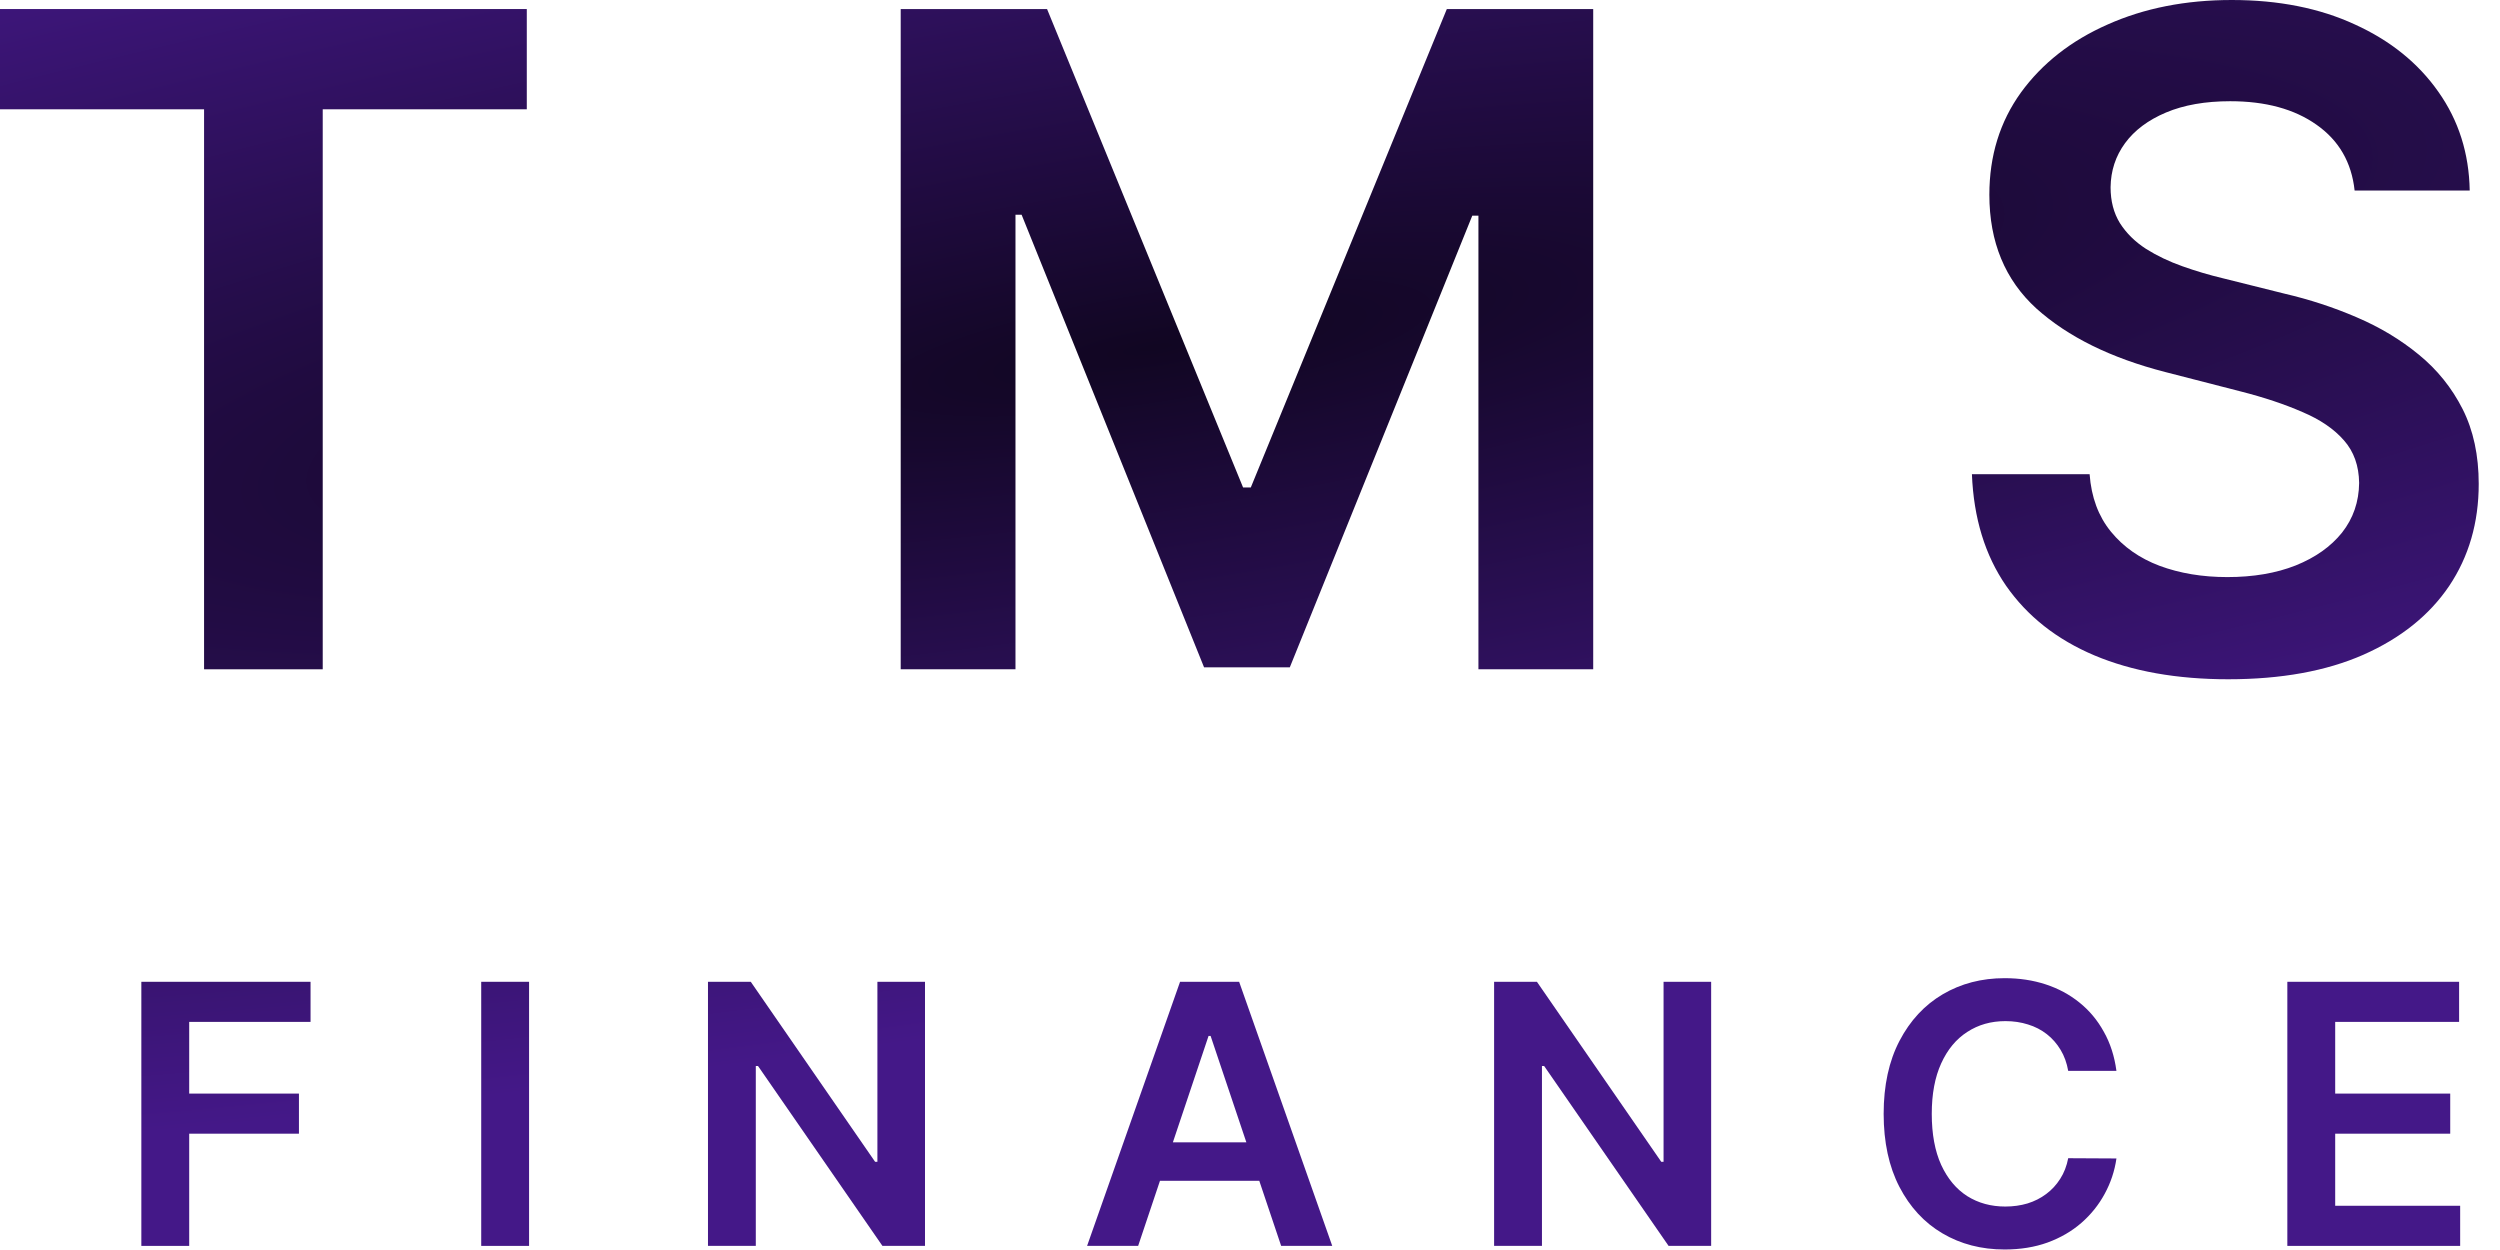 <svg width="78" height="39" viewBox="0 0 78 39" fill="none" xmlns="http://www.w3.org/2000/svg">
<path d="M0 3.41V0.282H16.436V3.41H10.069V20.882H6.367V3.41H0Z" fill="url(#paint0_radial_94_5745)"/>
<path d="M28.102 0.282H32.668L38.784 15.209H39.025L45.141 0.282H49.708V20.882H46.127V6.729H45.935L40.242 20.821H37.567L31.874 6.699H31.683V20.882H28.102V0.282Z" fill="url(#paint1_radial_94_5745)"/>
<path d="M73.464 5.945C73.37 5.066 72.974 4.382 72.277 3.893C71.586 3.403 70.688 3.158 69.581 3.158C68.803 3.158 68.136 3.276 67.58 3.51C67.023 3.745 66.597 4.064 66.302 4.466C66.007 4.868 65.856 5.328 65.85 5.844C65.85 6.273 65.947 6.645 66.141 6.961C66.342 7.276 66.614 7.544 66.956 7.765C67.298 7.98 67.677 8.161 68.093 8.308C68.508 8.456 68.927 8.58 69.35 8.681L71.281 9.163C72.059 9.344 72.807 9.589 73.524 9.898C74.248 10.206 74.895 10.595 75.466 11.064C76.042 11.534 76.498 12.101 76.834 12.764C77.169 13.428 77.336 14.206 77.336 15.098C77.336 16.305 77.028 17.368 76.411 18.287C75.794 19.198 74.902 19.913 73.735 20.429C72.575 20.939 71.171 21.193 69.521 21.193C67.918 21.193 66.527 20.945 65.347 20.449C64.173 19.953 63.254 19.229 62.59 18.276C61.933 17.324 61.578 16.164 61.524 14.796H65.196C65.249 15.514 65.471 16.11 65.86 16.587C66.249 17.063 66.755 17.418 67.378 17.653C68.009 17.887 68.713 18.005 69.491 18.005C70.302 18.005 71.013 17.884 71.623 17.643C72.24 17.395 72.723 17.053 73.072 16.617C73.42 16.174 73.598 15.658 73.605 15.068C73.598 14.531 73.44 14.089 73.132 13.74C72.823 13.385 72.391 13.09 71.834 12.855C71.284 12.614 70.641 12.399 69.903 12.211L67.559 11.608C65.863 11.172 64.522 10.511 63.536 9.626C62.557 8.734 62.068 7.551 62.068 6.075C62.068 4.862 62.396 3.799 63.053 2.887C63.717 1.975 64.619 1.267 65.759 0.764C66.899 0.255 68.19 0 69.632 0C71.093 0 72.374 0.255 73.474 0.764C74.58 1.267 75.449 1.968 76.079 2.867C76.709 3.759 77.035 4.785 77.055 5.945H73.464Z" fill="url(#paint2_radial_94_5745)"/>
<path d="M4.41 38.872V30.632H9.689V31.883H5.903V34.12H9.327V35.371H5.903V38.872H4.41Z" fill="url(#paint3_radial_94_5745)"/>
<path d="M16.507 30.632V38.872H15.014V30.632H16.507Z" fill="url(#paint4_radial_94_5745)"/>
<path d="M28.86 30.632V38.872H27.532L23.65 33.259H23.581V38.872H22.089V30.632H23.424L27.303 36.248H27.375V30.632H28.86Z" fill="url(#paint5_radial_94_5745)"/>
<path d="M35.51 38.872H33.917L36.818 30.632H38.661L41.566 38.872H39.972L37.771 32.321H37.707L35.51 38.872ZM35.562 35.641H39.908V36.84H35.562V35.641Z" fill="url(#paint6_radial_94_5745)"/>
<path d="M53.388 30.632V38.872H52.06L48.177 33.259H48.109V38.872H46.616V30.632H47.952L51.831 36.248H51.903V30.632H53.388Z" fill="url(#paint7_radial_94_5745)"/>
<path d="M66.033 33.412H64.528C64.485 33.165 64.406 32.946 64.291 32.756C64.175 32.563 64.032 32.399 63.86 32.265C63.688 32.131 63.493 32.03 63.273 31.963C63.055 31.894 62.821 31.859 62.569 31.859C62.121 31.859 61.724 31.971 61.378 32.197C61.032 32.419 60.761 32.747 60.565 33.178C60.369 33.608 60.271 34.132 60.271 34.752C60.271 35.382 60.369 35.913 60.565 36.345C60.763 36.774 61.034 37.099 61.378 37.319C61.724 37.536 62.119 37.644 62.565 37.644C62.811 37.644 63.042 37.612 63.257 37.548C63.474 37.481 63.668 37.383 63.84 37.254C64.014 37.125 64.16 36.967 64.279 36.779C64.399 36.592 64.482 36.377 64.528 36.136L66.033 36.144C65.977 36.535 65.854 36.903 65.667 37.246C65.482 37.589 65.239 37.892 64.938 38.155C64.638 38.416 64.287 38.619 63.884 38.767C63.482 38.912 63.035 38.984 62.544 38.984C61.82 38.984 61.174 38.817 60.605 38.481C60.036 38.146 59.589 37.662 59.261 37.029C58.934 36.396 58.77 35.637 58.77 34.752C58.77 33.864 58.935 33.105 59.265 32.474C59.595 31.841 60.045 31.357 60.613 31.022C61.182 30.687 61.826 30.519 62.544 30.519C63.003 30.519 63.43 30.583 63.824 30.712C64.218 30.841 64.57 31.03 64.878 31.279C65.186 31.526 65.44 31.829 65.638 32.189C65.84 32.545 65.971 32.953 66.033 33.412Z" fill="url(#paint8_radial_94_5745)"/>
<path d="M71.365 38.872V30.632H76.724V31.883H72.858V34.12H76.447V35.371H72.858V37.62H76.757V38.872H71.365Z" fill="url(#paint9_radial_94_5745)"/>
<defs>
<radialGradient id="paint0_radial_94_5745" cx="0" cy="0" r="1" gradientTransform="matrix(5.053 19.729 -105.716 17.506 35.986 10.861)" gradientUnits="userSpaceOnUse">
<stop stop-color="#110622"/>
<stop offset="1" stop-color="#441888"/>
</radialGradient>
<radialGradient id="paint1_radial_94_5745" cx="0" cy="0" r="1" gradientTransform="matrix(5.053 19.729 -105.716 17.506 35.986 10.861)" gradientUnits="userSpaceOnUse">
<stop stop-color="#110622"/>
<stop offset="1" stop-color="#441888"/>
</radialGradient>
<radialGradient id="paint2_radial_94_5745" cx="0" cy="0" r="1" gradientTransform="matrix(5.053 19.729 -105.716 17.506 35.986 10.861)" gradientUnits="userSpaceOnUse">
<stop stop-color="#110622"/>
<stop offset="1" stop-color="#441888"/>
</radialGradient>
<radialGradient id="paint3_radial_94_5745" cx="0" cy="0" r="1" gradientTransform="matrix(5.053 19.729 -105.716 17.506 35.986 10.861)" gradientUnits="userSpaceOnUse">
<stop stop-color="#110622"/>
<stop offset="1" stop-color="#441888"/>
</radialGradient>
<radialGradient id="paint4_radial_94_5745" cx="0" cy="0" r="1" gradientTransform="matrix(5.053 19.729 -105.716 17.506 35.986 10.861)" gradientUnits="userSpaceOnUse">
<stop stop-color="#110622"/>
<stop offset="1" stop-color="#441888"/>
</radialGradient>
<radialGradient id="paint5_radial_94_5745" cx="0" cy="0" r="1" gradientTransform="matrix(5.053 19.729 -105.716 17.506 35.986 10.861)" gradientUnits="userSpaceOnUse">
<stop stop-color="#110622"/>
<stop offset="1" stop-color="#441888"/>
</radialGradient>
<radialGradient id="paint6_radial_94_5745" cx="0" cy="0" r="1" gradientTransform="matrix(5.053 19.729 -105.716 17.506 35.986 10.861)" gradientUnits="userSpaceOnUse">
<stop stop-color="#110622"/>
<stop offset="1" stop-color="#441888"/>
</radialGradient>
<radialGradient id="paint7_radial_94_5745" cx="0" cy="0" r="1" gradientTransform="matrix(5.053 19.729 -105.716 17.506 35.986 10.861)" gradientUnits="userSpaceOnUse">
<stop stop-color="#110622"/>
<stop offset="1" stop-color="#441888"/>
</radialGradient>
<radialGradient id="paint8_radial_94_5745" cx="0" cy="0" r="1" gradientTransform="matrix(5.053 19.729 -105.716 17.506 35.986 10.861)" gradientUnits="userSpaceOnUse">
<stop stop-color="#110622"/>
<stop offset="1" stop-color="#441888"/>
</radialGradient>
<radialGradient id="paint9_radial_94_5745" cx="0" cy="0" r="1" gradientTransform="matrix(5.053 19.729 -105.716 17.506 35.986 10.861)" gradientUnits="userSpaceOnUse">
<stop stop-color="#110622"/>
<stop offset="1" stop-color="#441888"/>
</radialGradient>
</defs>
</svg>
